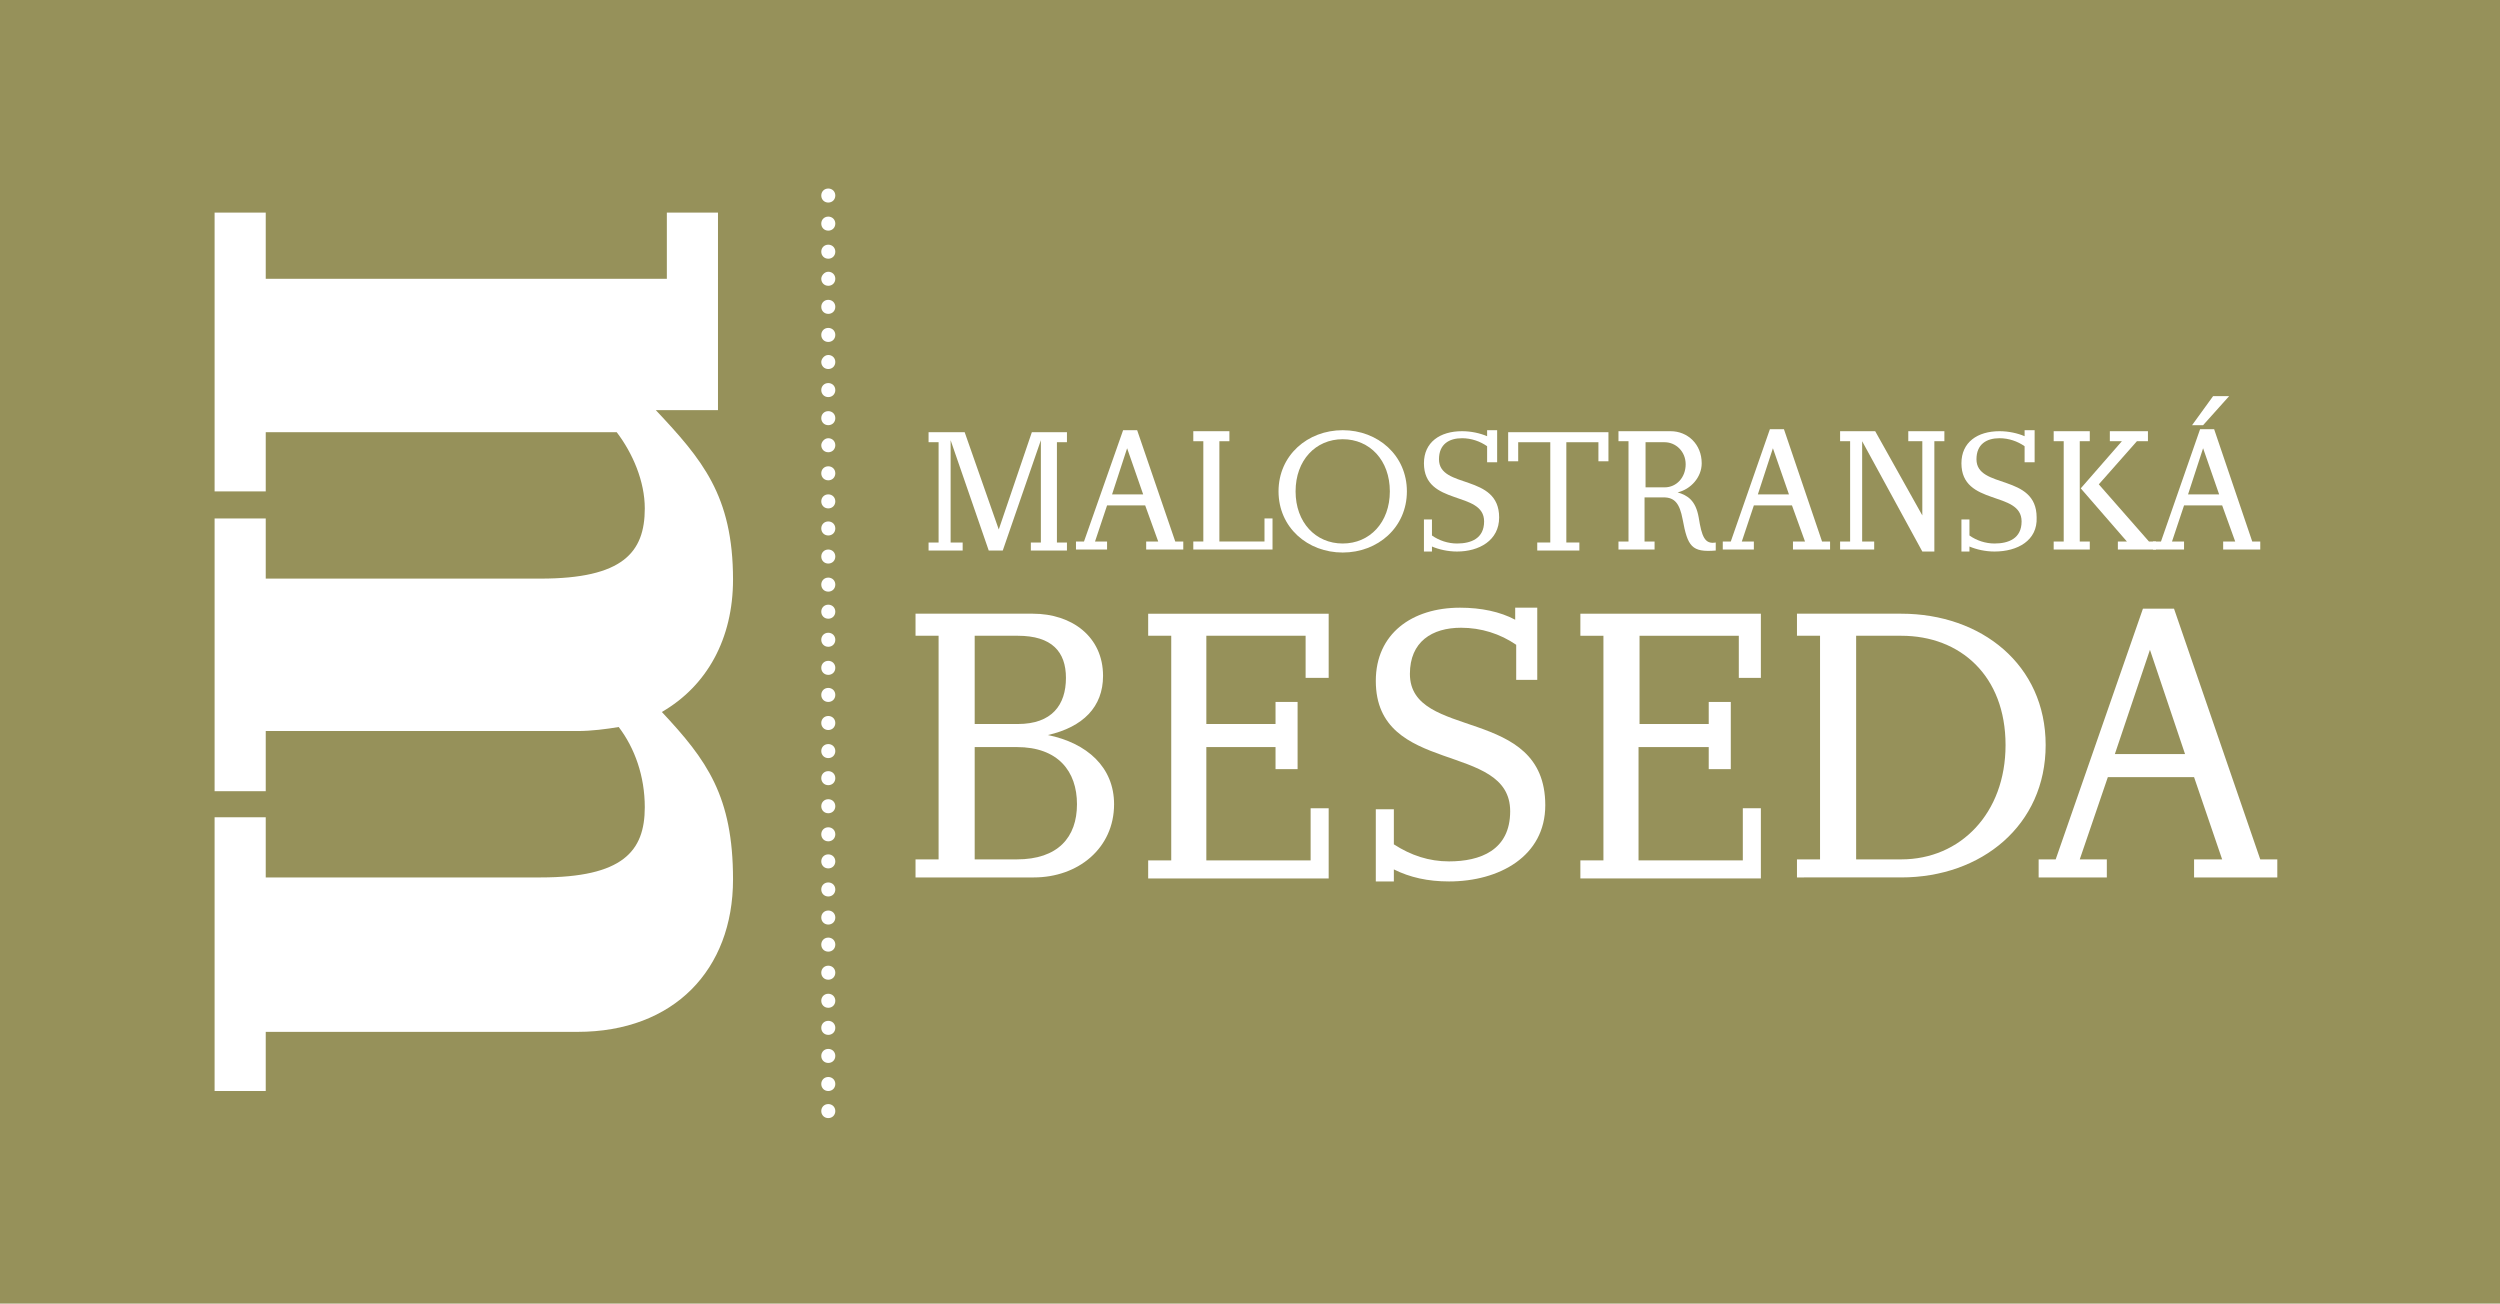 <svg width="900" height="469.3" version="1.1" viewBox="0 0 900 469.3" xmlns="http://www.w3.org/2000/svg"><rect y="-8.691e-5" width="900" height="469.3" fill="#96915a" stroke-width="3.61"/><g transform="matrix(3.61 0 0 3.61 72.92 64.62)" fill="#fff"><path d="m51.4 23h-6.2c4.6 4.9 7.7 8.5 7.7 16.9 0 5.9-2.6 10.6-7.1 13.2 4.5 4.8 7.1 8.4 7.1 16.7 0 9-5.9 15.2-15.5 15.2h-31.1v5.9h-5.1v-27.3h5.1v6h27.4c8.2 0 10.4-2.6 10.4-7 0-3.1-1-5.9-2.6-8-1.2.2-2.7.4-4.1.4h-31.1v6h-5.1v-27.2h5.1v6h27.4c8.2 0 10.4-2.6 10.4-7 0-2.7-1.2-5.5-2.8-7.6h-35v5.9h-5.1v-27.8h5.1v6.6h40v-6.6h5.1z"/><path d="m86.2 25.2v1h-1v10h1v.8h-3.6v-.8h1v-10.2l-3.8 11h-1.4l-3.8-11v10.2h1.2v.8h-3.4v-.8h1v-10h-1v-1h3.6l3.4 9.7 3.3-9.7z"/><path d="m89 36.1h1.2v.8h-3.1v-.8h.8l3.9-11.1h1.4l3.8 11.1h.8v.8h-3.7v-.8h1.2l-1.3-3.6h-3.8zm3.2-9.3-1.5 4.6h3.1z"/><path d="m101.5 36.1h4.4v-2.3h.8v3.1h-7.9v-.8h1v-10h-1v-1h3.6v1h-1v10z"/><path d="m120.1 31.1c0 3.6-2.9 6.1-6.4 6.1s-6.4-2.5-6.4-6.1 2.9-6.1 6.4-6.1 6.4 2.5 6.4 6.1zm-11.1 0c0 3.1 2 5.2 4.7 5.2s4.7-2.1 4.7-5.2-2-5.2-4.7-5.2-4.7 2.1-4.7 5.2z"/><path d="m125.1 37.1c-.9 0-1.8-.2-2.5-.5v.5h-.8v-3.2h.8v1.6c.7.5 1.6.8 2.5.8 1.4 0 2.7-.5 2.7-2.2 0-3.1-6-1.5-6-5.8 0-2.1 1.6-3.2 3.8-3.2.9 0 1.8.2 2.5.5v-.6h1v3.2h-1v-1.6c-.7-.5-1.6-.8-2.5-.8-1.3 0-2.3.6-2.3 2.1 0 3 6 1.4 6 5.8 0 2.3-2 3.4-4.2 3.4z"/><path d="m140.2 25.2v2.9h-1v-1.9h-3.2v10h1.3v.8h-4.2v-.8h1.3v-10h-3.2v1.9h-1v-2.9z"/><path d="m149.2 33.7c.3 1.9.6 2.7 1.7 2.5v.8c-2.4.2-2.8-.4-3.3-3.1-.3-1.6-.8-2.2-1.9-2.2h-1.9v4.4h1v.8h-3.6v-.8h1v-10h-1v-1h5.2c1.7 0 3.1 1.3 3.1 3.2 0 1.4-1.1 2.6-2.4 2.9 1 .3 1.8.8 2.1 2.5zm-1.3-5.3c0-1.3-1-2.2-2.1-2.2h-1.9v4.5h1.9c1.2 0 2.1-1 2.1-2.3z"/><path d="m153.5 36.1h1.2v.8h-3.1v-.8h.8l3.9-11.2h1.4l3.8 11.2h.8v.8h-3.7v-.8h1.2l-1.3-3.6h-3.8zm3.1-9.3-1.5 4.6h3.1z"/><path d="m171.5 37.1-6-11v10h1.2v.8h-3.4v-.8h1v-10h-1v-1h3.5l4.7 8.4v-7.4h-1.4v-1h3.6v1h-1v11z"/><path d="m178.7 37.1c-.9 0-1.8-.2-2.5-.5v.5h-.8v-3.2h.8v1.6c.7.5 1.6.8 2.5.8 1.4 0 2.7-.5 2.7-2.2 0-3.1-6-1.5-6-5.8 0-2.1 1.6-3.2 3.8-3.2.9 0 1.8.2 2.5.5v-.6h1v3.2h-1v-1.6c-.7-.5-1.6-.8-2.5-.8-1.3 0-2.3.6-2.3 2.1 0 3 6 1.4 6 5.8.1 2.3-1.9 3.4-4.2 3.4z"/><path d="m187.2 36.1h1v.8h-3.6v-.8h1v-10h-1v-1h3.6v1h-1zm1.9-5.7 5 5.7h.7v.8h-3.8v-.8h.9l-4.6-5.3 4.1-4.7h-1.2v-1h3.8v1h-1.1z"/><path d="m196.4 36.1h1.2v.8h-3.1v-.8h.8l3.9-11.2h1.4l3.8 11.2h.8v.8h-3.7v-.8h1.2l-1.3-3.6h-3.8zm3.1-9.3-1.5 4.6h3.1zm-1.1-2.3 2.1-2.9h1.6l-2.6 2.9z"/><path d="m90.9 62.3c0 4.4-3.6 7.3-8 7.3h-11.8v-1.8h2.3v-22.3h-2.3v-2.2h11.7c3.9 0 7 2.3 7 6.2 0 3.1-2 5.1-5.5 5.9 3.9.8 6.6 3.2 6.6 6.9zm-4.8-12.6c0-2.6-1.4-4.2-4.8-4.2h-4.3v8.8h4.3c3.4 0 4.8-1.9 4.8-4.6zm1.1 12.6c0-3.3-1.9-5.7-6-5.7h-4.2v11.2h4.2c4.1 0 6-2.2 6-5.5z"/><path d="m100.1 56.7v11.2h10.4v-5.2h1.8v7h-18v-1.8h2.3v-22.4h-2.3v-2.2h18v6.4h-2.3v-4.2h-9.9v8.8h6.9v-2.2h2.2v6.7h-2.2v-2.2h-6.9z"/><path d="m124.3 70c-2.1 0-3.9-.4-5.5-1.2v1.2h-1.8v-7.2h1.8v3.5c1.7 1.1 3.5 1.7 5.5 1.7 3.1 0 6.1-1.1 6.1-5 0-7-13.4-3.5-13.4-13 0-4.7 3.6-7.3 8.4-7.3 2.1 0 4 .4 5.5 1.2v-1.2h2.2v7.2h-2.1v-3.5c-1.6-1.1-3.5-1.7-5.5-1.7-2.9 0-5.1 1.4-5.1 4.6 0 6.7 13.5 3.1 13.5 13.1 0 5.1-4.6 7.6-9.6 7.6z"/><path d="m143.2 56.7v11.2h10.4v-5.2h1.8v7h-18v-1.8h2.3v-22.4h-2.3v-2.2h18v6.4h-2.2v-4.2h-9.9v8.8h6.9v-2.2h2.2v6.7h-2.2v-2.2h-7z"/><path d="m159 69.6v-1.8h2.3v-22.3h-2.3v-2.2h10.4c8 0 14.4 5.1 14.4 13.1s-6.4 13.2-14.4 13.2zm20.8-13.2c0-6.9-4.5-10.9-10.4-10.9h-4.5v22.3h4.5c5.9 0 10.4-4.6 10.4-11.4z"/><path d="m187.2 67.8h2.7v1.8h-6.8v-1.8h1.7l8.7-25h3.1l8.6 25h1.7v1.8h-8.3v-1.8h2.8l-2.8-8.2h-8.6zm7-20.9-3.5 10.4h7z"/><path d="m62.4 92.2c.4 0 .7.3.7.7s-.3.7-.7.7-.7-.3-.7-.7.3-.7.7-.7z"/><path d="m62.4 89.5c.4 0 .7.3.7.7s-.3.7-.7.7-.7-.3-.7-.7.3-.7.7-.7z"/><path d="m62.4 86.7c.4 0 .7.3.7.7s-.3.7-.7.7-.7-.3-.7-.7.3-.7.7-.7z"/><path d="m62.4 83.9c.4 0 .7.3.7.7s-.3.7-.7.7-.7-.3-.7-.7.3-.7.7-.7z"/><path d="m62.4 81.2c.4 0 .7.3.7.7s-.3.7-.7.7-.7-.3-.7-.7.3-.7.7-.7z"/><path d="m62.4 78.4c.4 0 .7.3.7.7s-.3.7-.7.7-.7-.3-.7-.7.3-.7.7-.7z"/><path d="m62.4 75.6c.4 0 .7.3.7.7s-.3.7-.7.7-.7-.3-.7-.7.3-.7.7-.7z"/><path d="m62.4 72.9c.4 0 .7.3.7.7s-.3.7-.7.7-.7-.3-.7-.7.3-.7.7-.7z"/><path d="m62.4 70.1c.4 0 .7.3.7.7s-.3.7-.7.7-.7-.3-.7-.7.3-.7.7-.7z"/><path d="m62.4 67.3c.4 0 .7.3.7.7s-.3.7-.7.7-.7-.3-.7-.7.3-.7.7-.7z"/><path d="m62.4 64.6c.4 0 .7.3.7.7s-.3.7-.7.7-.7-.3-.7-.7.3-.7.7-.7z"/><path d="m62.4 61.8c.4 0 .7.3.7.7s-.3.7-.7.7-.7-.3-.7-.7.3-.7.7-.7z"/><path d="m62.4 59c.4 0 .7.3.7.7s-.3.7-.7.7-.7-.3-.7-.7.3-.7.7-.7z"/><path d="m62.4 56.3c.4 0 .7.3.7.7s-.3.7-.7.7-.7-.3-.7-.7.3-.7.7-.7z"/><path d="m62.4 53.5c.4 0 .7.3.7.7s-.3.7-.7.7-.7-.3-.7-.7.3-.7.7-.7z"/><path d="m62.4 50.7c.4 0 .7.3.7.7s-.3.7-.7.7-.7-.3-.7-.7.3-.7.7-.7z"/><path d="m62.4 48c.4 0 .7.3.7.7s-.3.7-.7.7-.7-.3-.7-.7.3-.7.7-.7z"/><path d="m62.4 45.2c.4 0 .7.3.7.7s-.3.7-.7.7-.7-.3-.7-.7.3-.7.7-.7z"/><path d="m62.4 42.4c.4 0 .7.3.7.7s-.3.7-.7.7-.7-.3-.7-.7.3-.7.7-.7z"/><path d="m62.4 39.7c.4 0 .7.3.7.7s-.3.7-.7.7-.7-.3-.7-.7.3-.7.7-.7z"/><path d="m62.4 36.9c.4 0 .7.3.7.7s-.3.7-.7.7-.7-.3-.7-.7.3-.7.7-.7z"/><path d="m62.4 34.1c.4 0 .7.3.7.7s-.3.7-.7.7-.7-.3-.7-.7.3-.7.7-.7z"/><path d="m62.4 31.4c.4 0 .7.3.7.7s-.3.7-.7.7-.7-.3-.7-.7.3-.7.7-.7z"/><path d="m62.4 28.6c.4 0 .7.3.7.7s-.3.7-.7.7-.7-.3-.7-.7.3-.7.7-.7z"/><path d="m62.4 25.8c.4 0 .7.3.7.7s-.3.7-.7.7-.7-.3-.7-.7c0-.3.3-.7.7-.7z"/><path d="m62.4 23.1c.4 0 .7.3.7.7s-.3.7-.7.7-.7-.3-.7-.7.3-.7.7-.7z"/><path d="m62.4 20.3c.4 0 .7.3.7.7s-.3.7-.7.7-.7-.3-.7-.7.3-.7.7-.7z"/><path d="m62.4 17.5c.4 0 .7.3.7.7s-.3.7-.7.7-.7-.3-.7-.7c0-.3.3-.7.7-.7z"/><path d="m62.4 14.8c.4 0 .7.3.7.7s-.3.7-.7.7-.7-.3-.7-.7.3-.7.7-.7z"/><path d="m62.4 12c.4 0 .7.3.7.7s-.3.7-.7.7-.7-.3-.7-.7.3-.7.7-.7z"/><path d="m62.4 9.2c.4 0 .7.3.7.7s-.3.7-.7.7-.7-.3-.7-.7c0-.3.3-.7.7-.7z"/><path d="m62.4 6.5c.4 0 .7.3.7.7s-.3.7-.7.7-.7-.3-.7-.7.3-.7.7-.7z"/><path d="m62.4 3.7c.4 0 .7.3.7.7s-.3.7-.7.7-.7-.3-.7-.7.3-.7.7-.7z"/><path d="m62.4.9c.4 0 .7.3.7.7s-.3.7-.7.7-.7-.3-.7-.7.3-.7.7-.7z"/></g></svg>